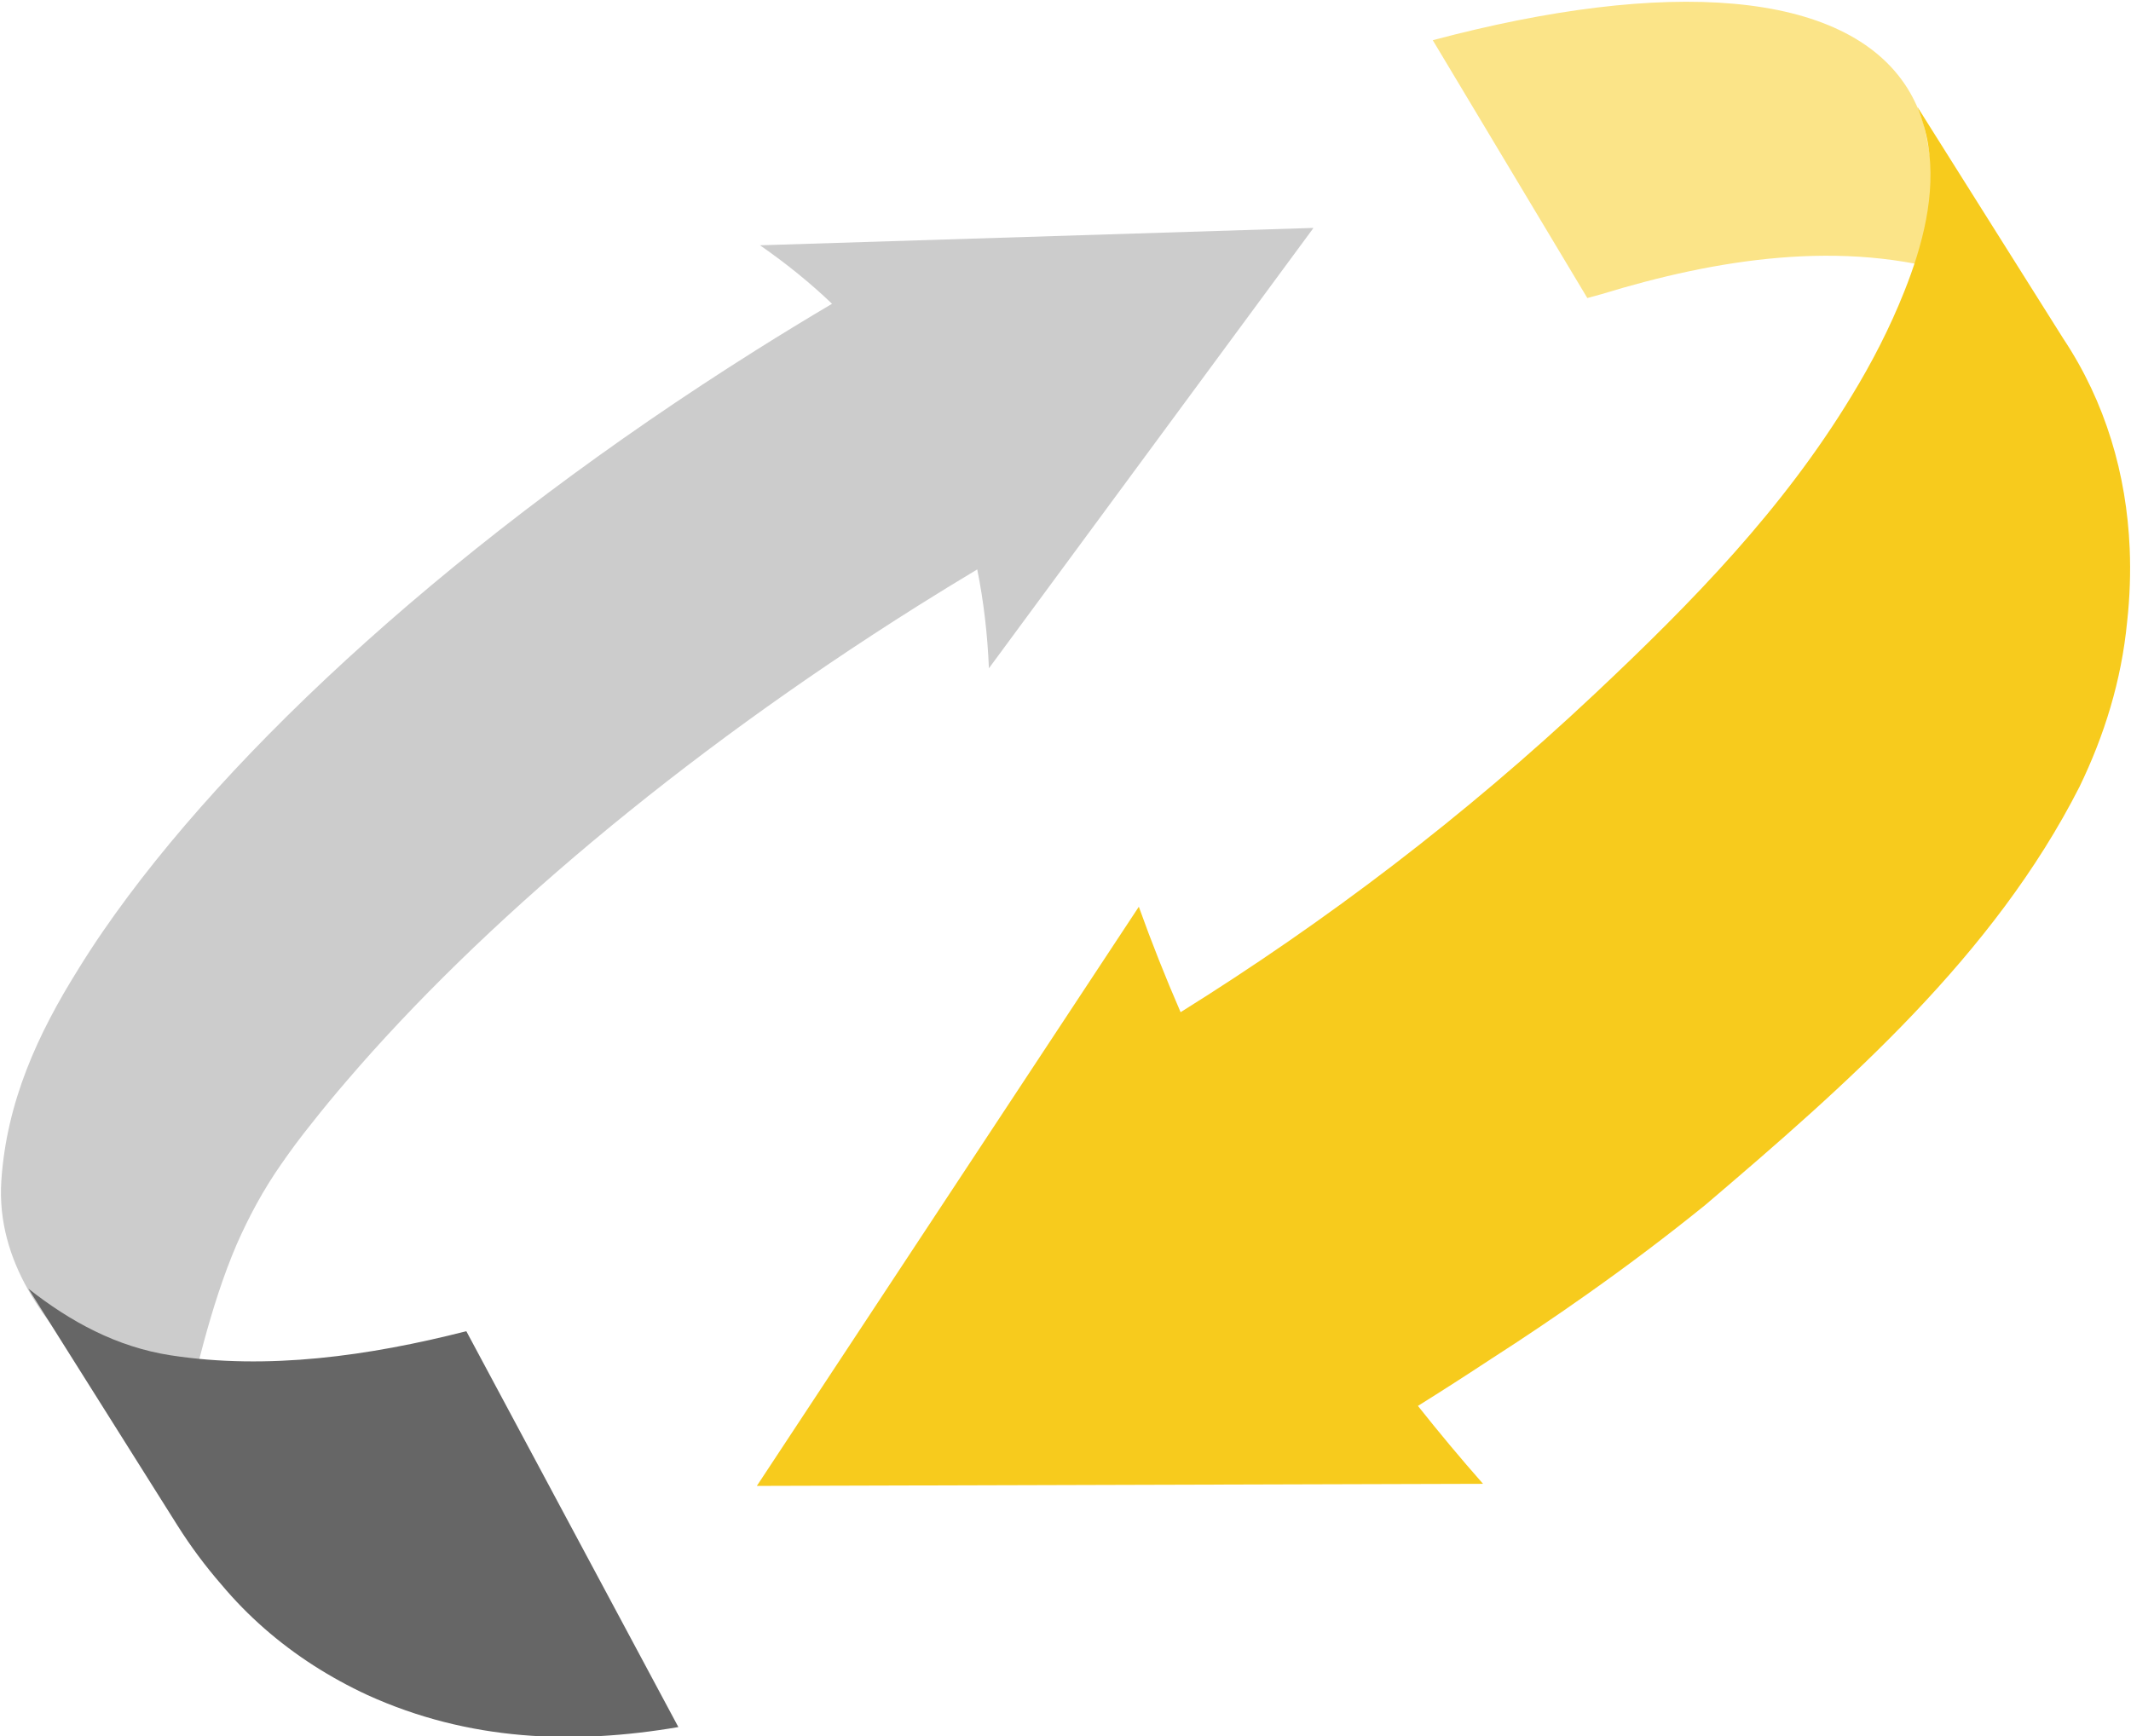 <?xml version="1.0" encoding="UTF-8" standalone="no"?>
<!DOCTYPE svg PUBLIC "-//W3C//DTD SVG 1.1//EN" "http://www.w3.org/Graphics/SVG/1.1/DTD/svg11.dtd">
<svg width="100%" height="100%" viewBox="0 0 1940 1581" version="1.1" xmlns="http://www.w3.org/2000/svg" xmlns:xlink="http://www.w3.org/1999/xlink" xml:space="preserve" xmlns:serif="http://www.serif.com/" style="fill-rule:evenodd;clip-rule:evenodd;stroke-linejoin:round;stroke-miterlimit:2;">
    <g transform="matrix(1,0,0,1,-225,-11666)">
        <g transform="matrix(4.167,0,0,4.167,0,0)">
            <g transform="matrix(1,0,0,1,70.694,0)">
                <g transform="matrix(1,0,0,1,-16.41,2906.4)">
                    <path d="M0,151.283C1.143,133.968 7.974,119.145 16.742,105.117C18.454,102.327 20.294,99.499 22.257,96.649C49.788,56.644 100.686,10.127 164.997,-30.343C170.5,-33.804 176.002,-37.155 181.489,-40.404C176.767,-44.921 171.528,-49.18 165.752,-53.183L286.673,-56.981L215.762,39.248C215.451,31.782 214.606,24.573 213.21,17.64C208.882,20.226 204.558,22.889 200.214,25.615C147.976,58.489 104.587,95.36 75.393,129.475C72.729,132.575 70.18,135.659 67.755,138.749C65.425,141.642 63.205,144.624 61.088,147.692C59.17,150.444 57.417,153.287 55.811,156.204C54.206,159.12 52.746,162.117 51.388,165.207C45.472,179.055 42.458,193.749 38.684,208.264C35.765,206.121 32.807,203.867 29.886,201.494C26.98,199.12 24.11,196.635 21.362,194.023C9.63,182.956 -1.119,168.794 0,151.283" style="fill:rgb(204,204,204);fill-rule:nonzero;"/>
                </g>
                <g transform="matrix(1,0,0,1,20.583,3166.34)">
                    <path d="M0,-70.571C21.145,-67.301 43.338,-70.414 64.597,-75.839L110.924,10.666C88.119,14.558 65.153,13.739 42.997,3.664C38.907,1.769 34.963,-0.398 31.194,-2.816C23.667,-7.665 16.879,-13.556 11.083,-20.48C7.599,-24.491 4.376,-28.804 1.478,-33.406L-31.077,-85.129C-21.946,-77.944 -11.811,-72.395 0,-70.571" style="fill:rgb(102,102,102);fill-rule:nonzero;"/>
                </g>
                <g transform="matrix(1,0,0,1,400.005,2840.69)">
                    <path d="M0,-21.818C1.548,-19.336 2.738,-16.666 3.571,-13.815C4.653,-9.357 5.274,-4.816 5.983,-0.338C6.866,3.993 7.801,8.312 9.319,12.478C9.99,14.571 10.688,16.73 11.386,18.95C-14.139,11.071 -41.708,15.519 -66.844,23.209C-67.867,23.484 -68.891,23.775 -69.918,24.052L-103.683,-32.287C-52.697,-45.87 -13.601,-43.41 0,-21.818" style="fill:rgb(251,228,136);fill-rule:nonzero;"/>
                </g>
                <g transform="matrix(1,0,0,1,148.65,2822.99)">
                    <path d="M0,301.318L83.453,174.763C86.232,182.526 89.28,190.207 92.577,197.804C124.282,178.015 154.381,155.205 182.965,128.334C204.636,107.963 224.185,87.846 239.152,63.176C243.625,55.855 247.529,48.256 250.665,40.367C254.673,30.327 257.672,19.048 255.882,8.189C255.418,5.406 254.598,2.69 253.565,0C253.565,0 271.478,28.465 280.442,42.707C283.43,47.45 285.418,50.613 285.418,50.613C294.688,64.548 299.236,80.339 299.926,96.426C300.155,101.795 299.959,107.193 299.361,112.573C298.115,125.388 294.386,137.336 288.981,148.511C270.214,185.456 238.286,213.467 207.205,239.931C198.88,246.667 190.342,253.109 181.599,259.285C174.624,264.229 167.515,269.01 160.307,273.642C155.054,277.103 149.763,280.503 144.429,283.836C148.976,289.575 153.712,295.255 158.655,300.861L0,301.318Z" style="fill:rgb(247,203,29);fill-rule:nonzero;"/>
                </g>
            </g>
        </g>
    </g>
</svg>
